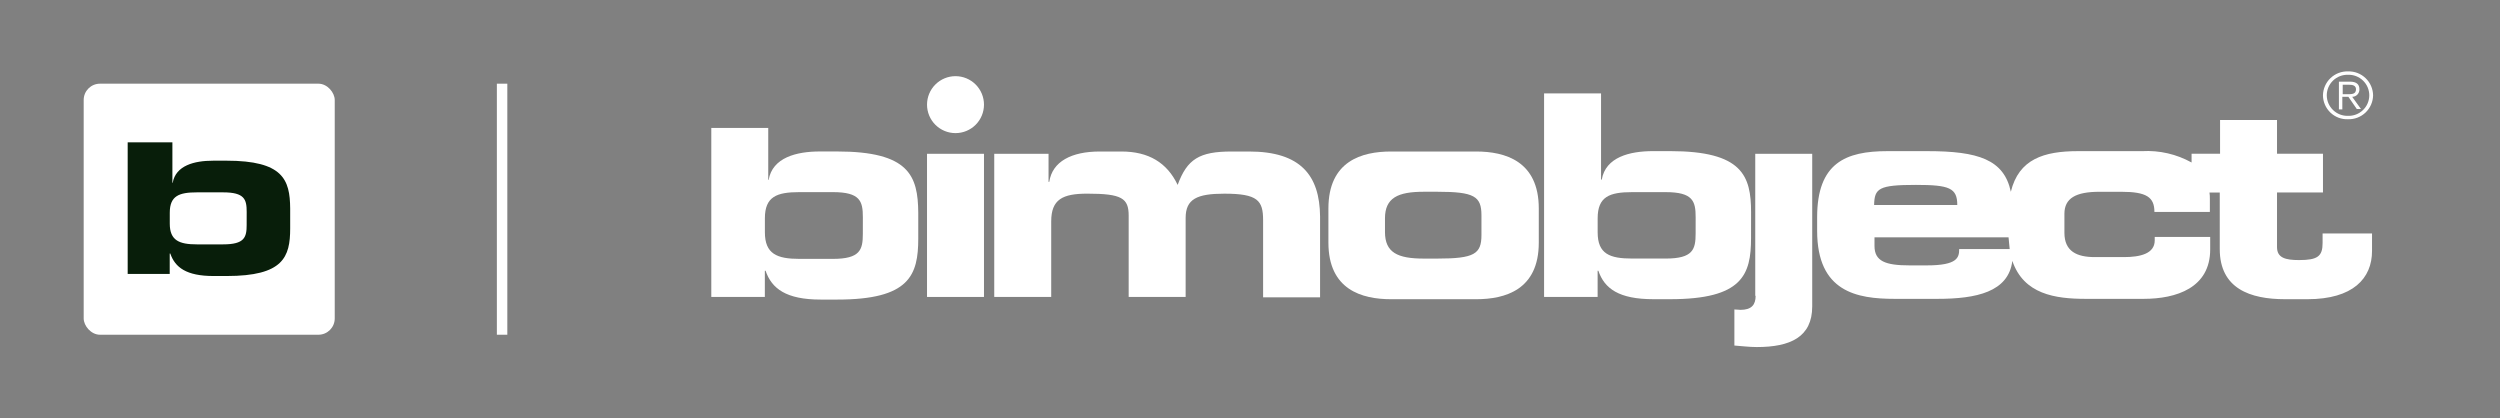 <svg width="239" height="40" viewBox="0 0 239 40" fill="none" xmlns="http://www.w3.org/2000/svg">
<rect x="0" y="0" width="239" height="40" fill="#808080" stroke="none"/>
<rect x="8" y="8" width="24" height="24" rx="1.558" fill="white"/>
<path d="M21.642 15.363H20.36C18.593 15.363 16.797 15.815 16.509 17.482H16.481V13.609H12.206V26.191H16.225V24.239H16.28C16.737 25.567 17.818 26.387 20.413 26.387H21.668C27.083 26.387 27.741 24.578 27.741 21.836V19.915C27.716 17.172 27.058 15.361 21.642 15.361V15.363ZM23.581 21.497C23.581 22.684 23.382 23.362 21.329 23.362H18.823C17.142 23.362 16.23 22.994 16.23 21.383V20.339C16.23 18.726 17.114 18.389 18.823 18.389H21.331C23.383 18.389 23.583 19.067 23.583 20.255L23.58 21.497H23.581Z" fill="#081E0A"/>
<path d="M48 8V32" stroke="white"/>
<g clip-path="url(#clip0_2924_36048)">
<path d="M141.119 14.484H132.986C130.191 14.484 126.996 15.392 126.996 19.929V23.196C126.996 27.697 130.191 28.605 132.986 28.605H141.118C143.913 28.605 147.108 27.697 147.108 23.196V19.929C147.108 15.392 143.877 14.484 141.119 14.484ZM141.627 22.47C141.627 24.285 140.936 24.721 137.414 24.721H136.107C133.601 24.721 132.404 24.14 132.404 22.18V20.872C132.404 18.913 133.638 18.332 136.107 18.332H137.414C140.936 18.332 141.627 18.767 141.627 20.582V22.47Z" fill="white"/>
<path d="M167.403 20.291C167.403 16.806 166.568 14.447 159.667 14.447H158.033C155.782 14.447 153.495 15.028 153.129 17.169H153.06V8.93H147.614V28.386H152.733V25.881H152.802C153.383 27.587 154.763 28.603 158.066 28.603H159.664C166.561 28.603 167.4 26.28 167.4 22.759L167.403 20.291ZM162.102 22.323C162.102 23.847 161.848 24.718 159.234 24.718H156.04C153.898 24.718 152.736 24.283 152.736 22.214V20.872C152.736 18.801 153.861 18.368 156.04 18.368H159.236C161.851 18.368 162.104 19.239 162.104 20.763L162.102 22.323Z" fill="white"/>
<path d="M167.838 28.279C167.838 29.149 167.439 29.622 166.387 29.622C166.242 29.622 166.061 29.585 165.807 29.585V33.033C166.387 33.07 167.188 33.178 167.948 33.178C171.142 33.178 173.248 32.234 173.248 29.294V14.703H167.802V28.279H167.838Z" fill="white"/>
<path d="M222.04 22.322V23.23C222.04 24.501 221.568 24.863 219.789 24.863C218.482 24.863 217.683 24.646 217.683 23.629V18.402H222.076V14.699H217.683V11.469H212.238V14.699H209.515V15.534C208.076 14.735 206.439 14.359 204.795 14.449H198.66C195.393 14.449 192.996 15.209 192.236 18.333C191.583 15.248 189.114 14.449 184.249 14.449H180.436C176.442 14.449 173.719 15.575 173.719 20.766V22.072C173.719 27.916 177.531 28.57 181.125 28.57H185.227C188.93 28.57 192.016 27.916 192.379 24.94C193.468 28.134 196.482 28.57 199.386 28.57H204.94C208.062 28.57 211.294 27.517 211.294 23.851V22.654H205.992V22.98C205.992 24.251 204.611 24.578 203.052 24.578H200.259C198.553 24.578 197.358 24.034 197.358 22.255V20.44C197.358 18.951 198.448 18.335 200.698 18.335H202.803C205.199 18.335 205.962 18.843 205.962 20.258H211.263V19.021C211.268 18.815 211.256 18.608 211.226 18.404H212.209V23.813C212.209 27.588 215.11 28.604 218.453 28.604H220.594C224.95 28.604 226.766 26.608 226.766 23.994V22.322H222.04ZM183.159 17.676C186.353 17.676 187.116 17.967 187.116 19.599H179.165C179.201 18.002 179.601 17.676 183.159 17.676V17.676ZM187.297 23.811C187.297 24.609 187.152 25.371 184.212 25.371H182.542C180.255 25.371 179.202 24.972 179.202 23.521V22.686H192.017C192.054 23.085 192.086 23.484 192.126 23.811L187.297 23.811Z" fill="white"/>
<path d="M80.019 14.48H78.385C76.134 14.48 73.847 15.061 73.481 17.203H73.444V12.23H68V28.385H73.119V25.88H73.188C73.769 27.586 75.148 28.639 78.452 28.639H80.05C86.947 28.639 87.786 26.316 87.786 22.795V20.327C87.754 16.806 86.917 14.48 80.019 14.48ZM82.487 22.353C82.487 23.878 82.233 24.749 79.619 24.749H76.427C74.285 24.749 73.123 24.277 73.123 22.208V20.871C73.123 18.8 74.248 18.367 76.427 18.367H79.621C82.235 18.367 82.489 19.238 82.489 20.763L82.487 22.353Z" fill="white"/>
<path d="M88.623 14.703H94.068V28.388H88.623V14.703Z" fill="white"/>
<path d="M119.409 14.484H117.739C114.653 14.484 113.491 15.21 112.584 17.678C111.567 15.537 109.791 14.484 107.211 14.484H105.139C102.452 14.484 100.601 15.428 100.31 17.385H100.241V14.702H95.05V28.386H100.496V21.163C100.496 19.058 101.585 18.513 103.944 18.513C107.248 18.513 107.901 18.949 107.901 20.618V28.386H113.347V20.838C113.347 19.023 114.436 18.515 117.05 18.515C120.245 18.515 120.753 19.168 120.753 21.055V28.424H126.199V20.691C126.161 16.771 124.346 14.484 119.409 14.484Z" fill="white"/>
<path d="M226.868 9.112C226.863 9.42 226.797 9.724 226.673 10.007C226.549 10.289 226.371 10.544 226.148 10.757C225.925 10.97 225.662 11.136 225.374 11.246C225.086 11.357 224.78 11.409 224.472 11.399C224.163 11.412 223.854 11.362 223.565 11.253C223.276 11.143 223.012 10.977 222.788 10.764C222.565 10.55 222.386 10.294 222.264 10.01C222.141 9.727 222.077 9.421 222.075 9.112C222.08 8.804 222.147 8.5 222.27 8.218C222.394 7.935 222.572 7.68 222.795 7.468C223.018 7.255 223.281 7.088 223.569 6.978C223.857 6.868 224.163 6.816 224.472 6.825C224.78 6.816 225.086 6.868 225.374 6.978C225.662 7.088 225.925 7.255 226.148 7.468C226.371 7.68 226.549 7.935 226.673 8.218C226.796 8.5 226.863 8.804 226.868 9.112V9.112ZM222.439 9.112C222.44 9.375 222.494 9.636 222.597 9.878C222.701 10.12 222.852 10.339 223.041 10.521C223.23 10.704 223.455 10.848 223.7 10.943C223.946 11.037 224.208 11.082 224.472 11.074C224.735 11.082 224.997 11.037 225.243 10.943C225.488 10.848 225.713 10.704 225.902 10.521C226.092 10.339 226.243 10.12 226.346 9.878C226.449 9.636 226.503 9.375 226.504 9.112C226.503 8.849 226.449 8.588 226.346 8.346C226.243 8.104 226.092 7.885 225.902 7.702C225.713 7.519 225.488 7.376 225.243 7.281C224.997 7.186 224.735 7.142 224.472 7.15C224.208 7.142 223.946 7.186 223.7 7.281C223.454 7.376 223.23 7.519 223.04 7.702C222.851 7.885 222.7 8.104 222.596 8.346C222.493 8.588 222.439 8.849 222.438 9.112H222.439ZM223.927 10.459H223.6V7.805H224.653C225.27 7.805 225.561 8.059 225.561 8.531C225.564 8.624 225.549 8.718 225.516 8.805C225.483 8.892 225.433 8.972 225.369 9.04C225.304 9.108 225.227 9.162 225.141 9.199C225.056 9.236 224.963 9.256 224.87 9.257L225.706 10.418H225.307L224.508 9.257H223.927L223.927 10.459ZM224.398 9.008C224.834 9.008 225.233 9.008 225.233 8.536C225.233 8.173 224.907 8.101 224.58 8.101H223.963V9.008H224.398Z" fill="white"/>
<path d="M94.069 10.004C94.069 9.282 93.782 8.589 93.272 8.079C92.761 7.568 92.069 7.281 91.346 7.281C90.624 7.281 89.932 7.568 89.421 8.079C88.91 8.589 88.624 9.282 88.624 10.004C88.624 10.726 88.91 11.418 89.421 11.929C89.932 12.439 90.624 12.726 91.346 12.726C92.069 12.726 92.761 12.439 93.272 11.929C93.782 11.418 94.069 10.726 94.069 10.004" fill="white"/>
</g>
<defs>
<clipPath id="clip0_2924_36048">
<rect width="158.868" height="26.355" fill="white" transform="translate(68 6.824)"/>
</clipPath>
</defs>
</svg>
